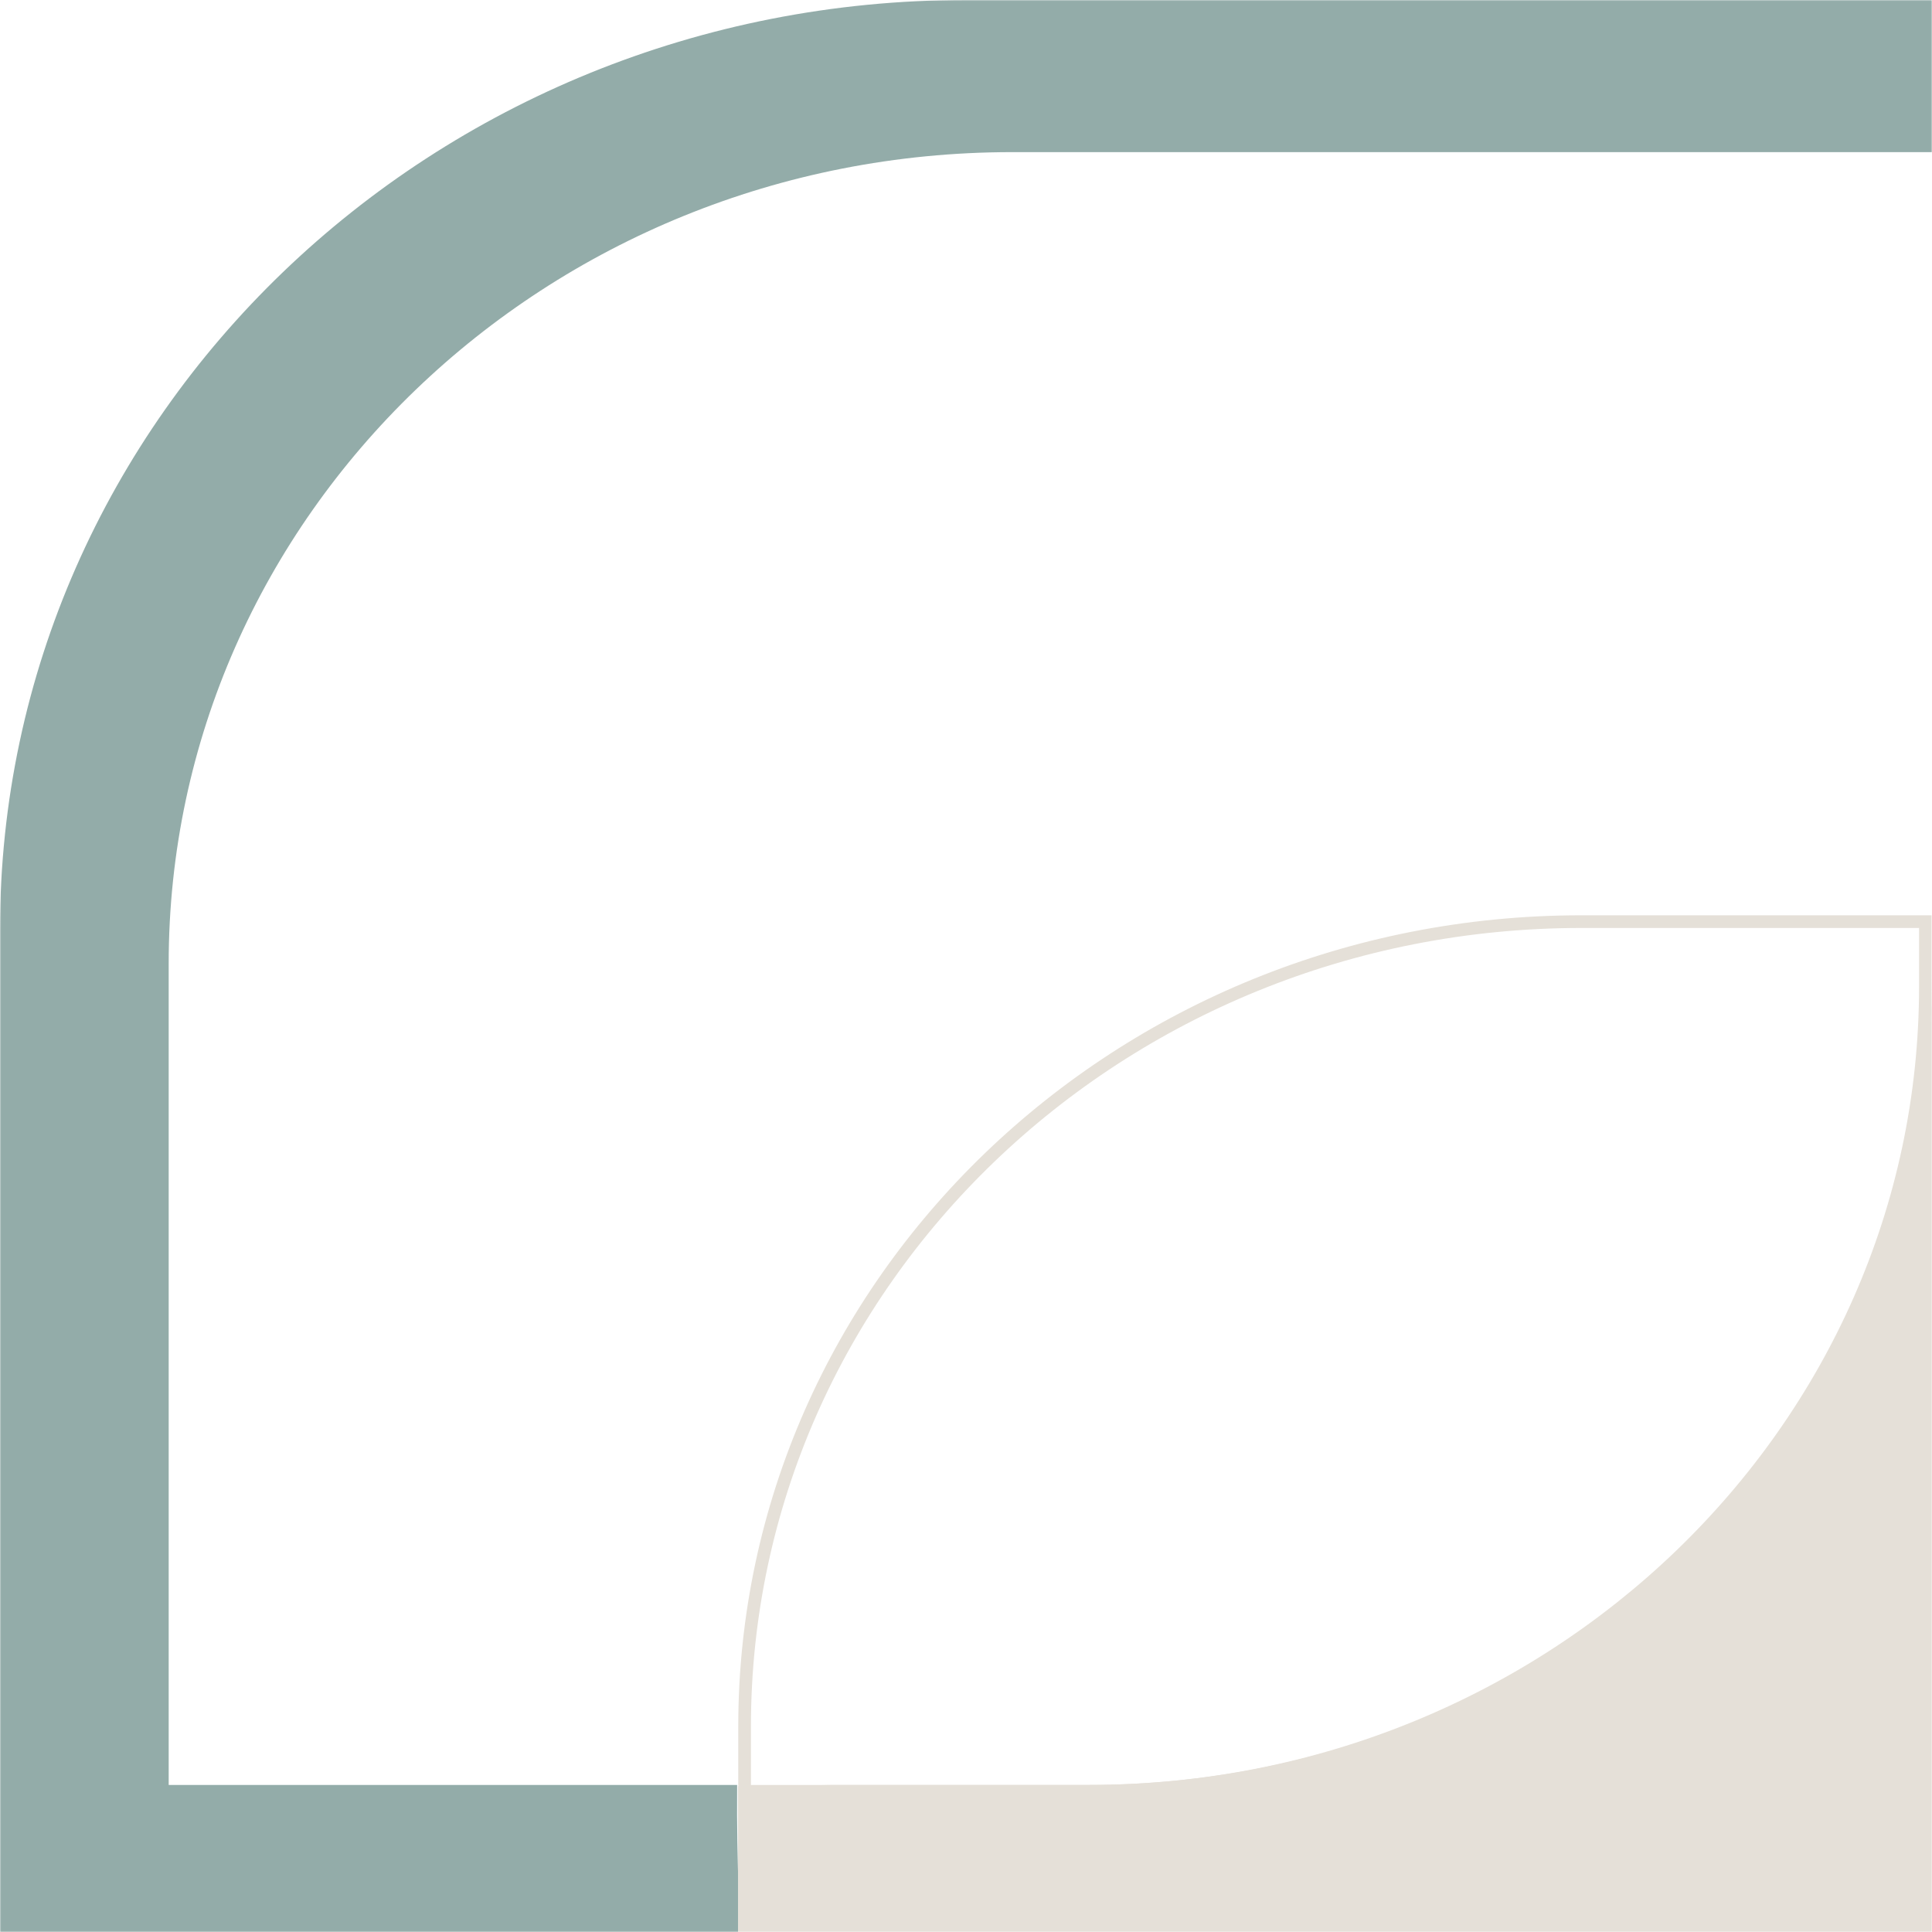 <svg width="762" height="762" viewBox="0 0 762 762" fill="none" xmlns="http://www.w3.org/2000/svg">
<g clip-path="url(#clip0_363_36)">
<mask id="mask0_363_36" style="mask-type:alpha" maskUnits="userSpaceOnUse" x="0" y="0" width="762" height="762">
<path d="M762 0H0V762H762V0Z" fill="#D9D9D9"/>
</mask>
<g mask="url(#mask0_363_36)">
<path fill-rule="evenodd" clip-rule="evenodd" d="M381 0C170.58 0 0 164.088 0 366.5V762H292.117C292.117 762 290.457 737.004 290.735 704H66.532V380C66.532 203.269 215.469 60 399.192 60H762V0H381Z" fill="#93ACA9"/>
<path fill-rule="evenodd" clip-rule="evenodd" d="M328.353 704C305.704 704.5 291.078 704.5 291.078 704.5V762H762V384C762 560.731 613.063 704 429.34 704H328.353Z" fill="#E5E0D8"/>
<path d="M623.737 363.5H759.4V389C759.4 564.35 611.626 706.5 429.339 706.5H293.676V681C293.676 505.65 441.45 363.5 623.737 363.5Z" stroke="#E5E0D8" stroke-width="5"/>
</g>
</g>
<defs>
<clipPath id="clip0_363_36">
<rect width="762" height="762" fill="white"/>
</clipPath>
</defs>
</svg>
